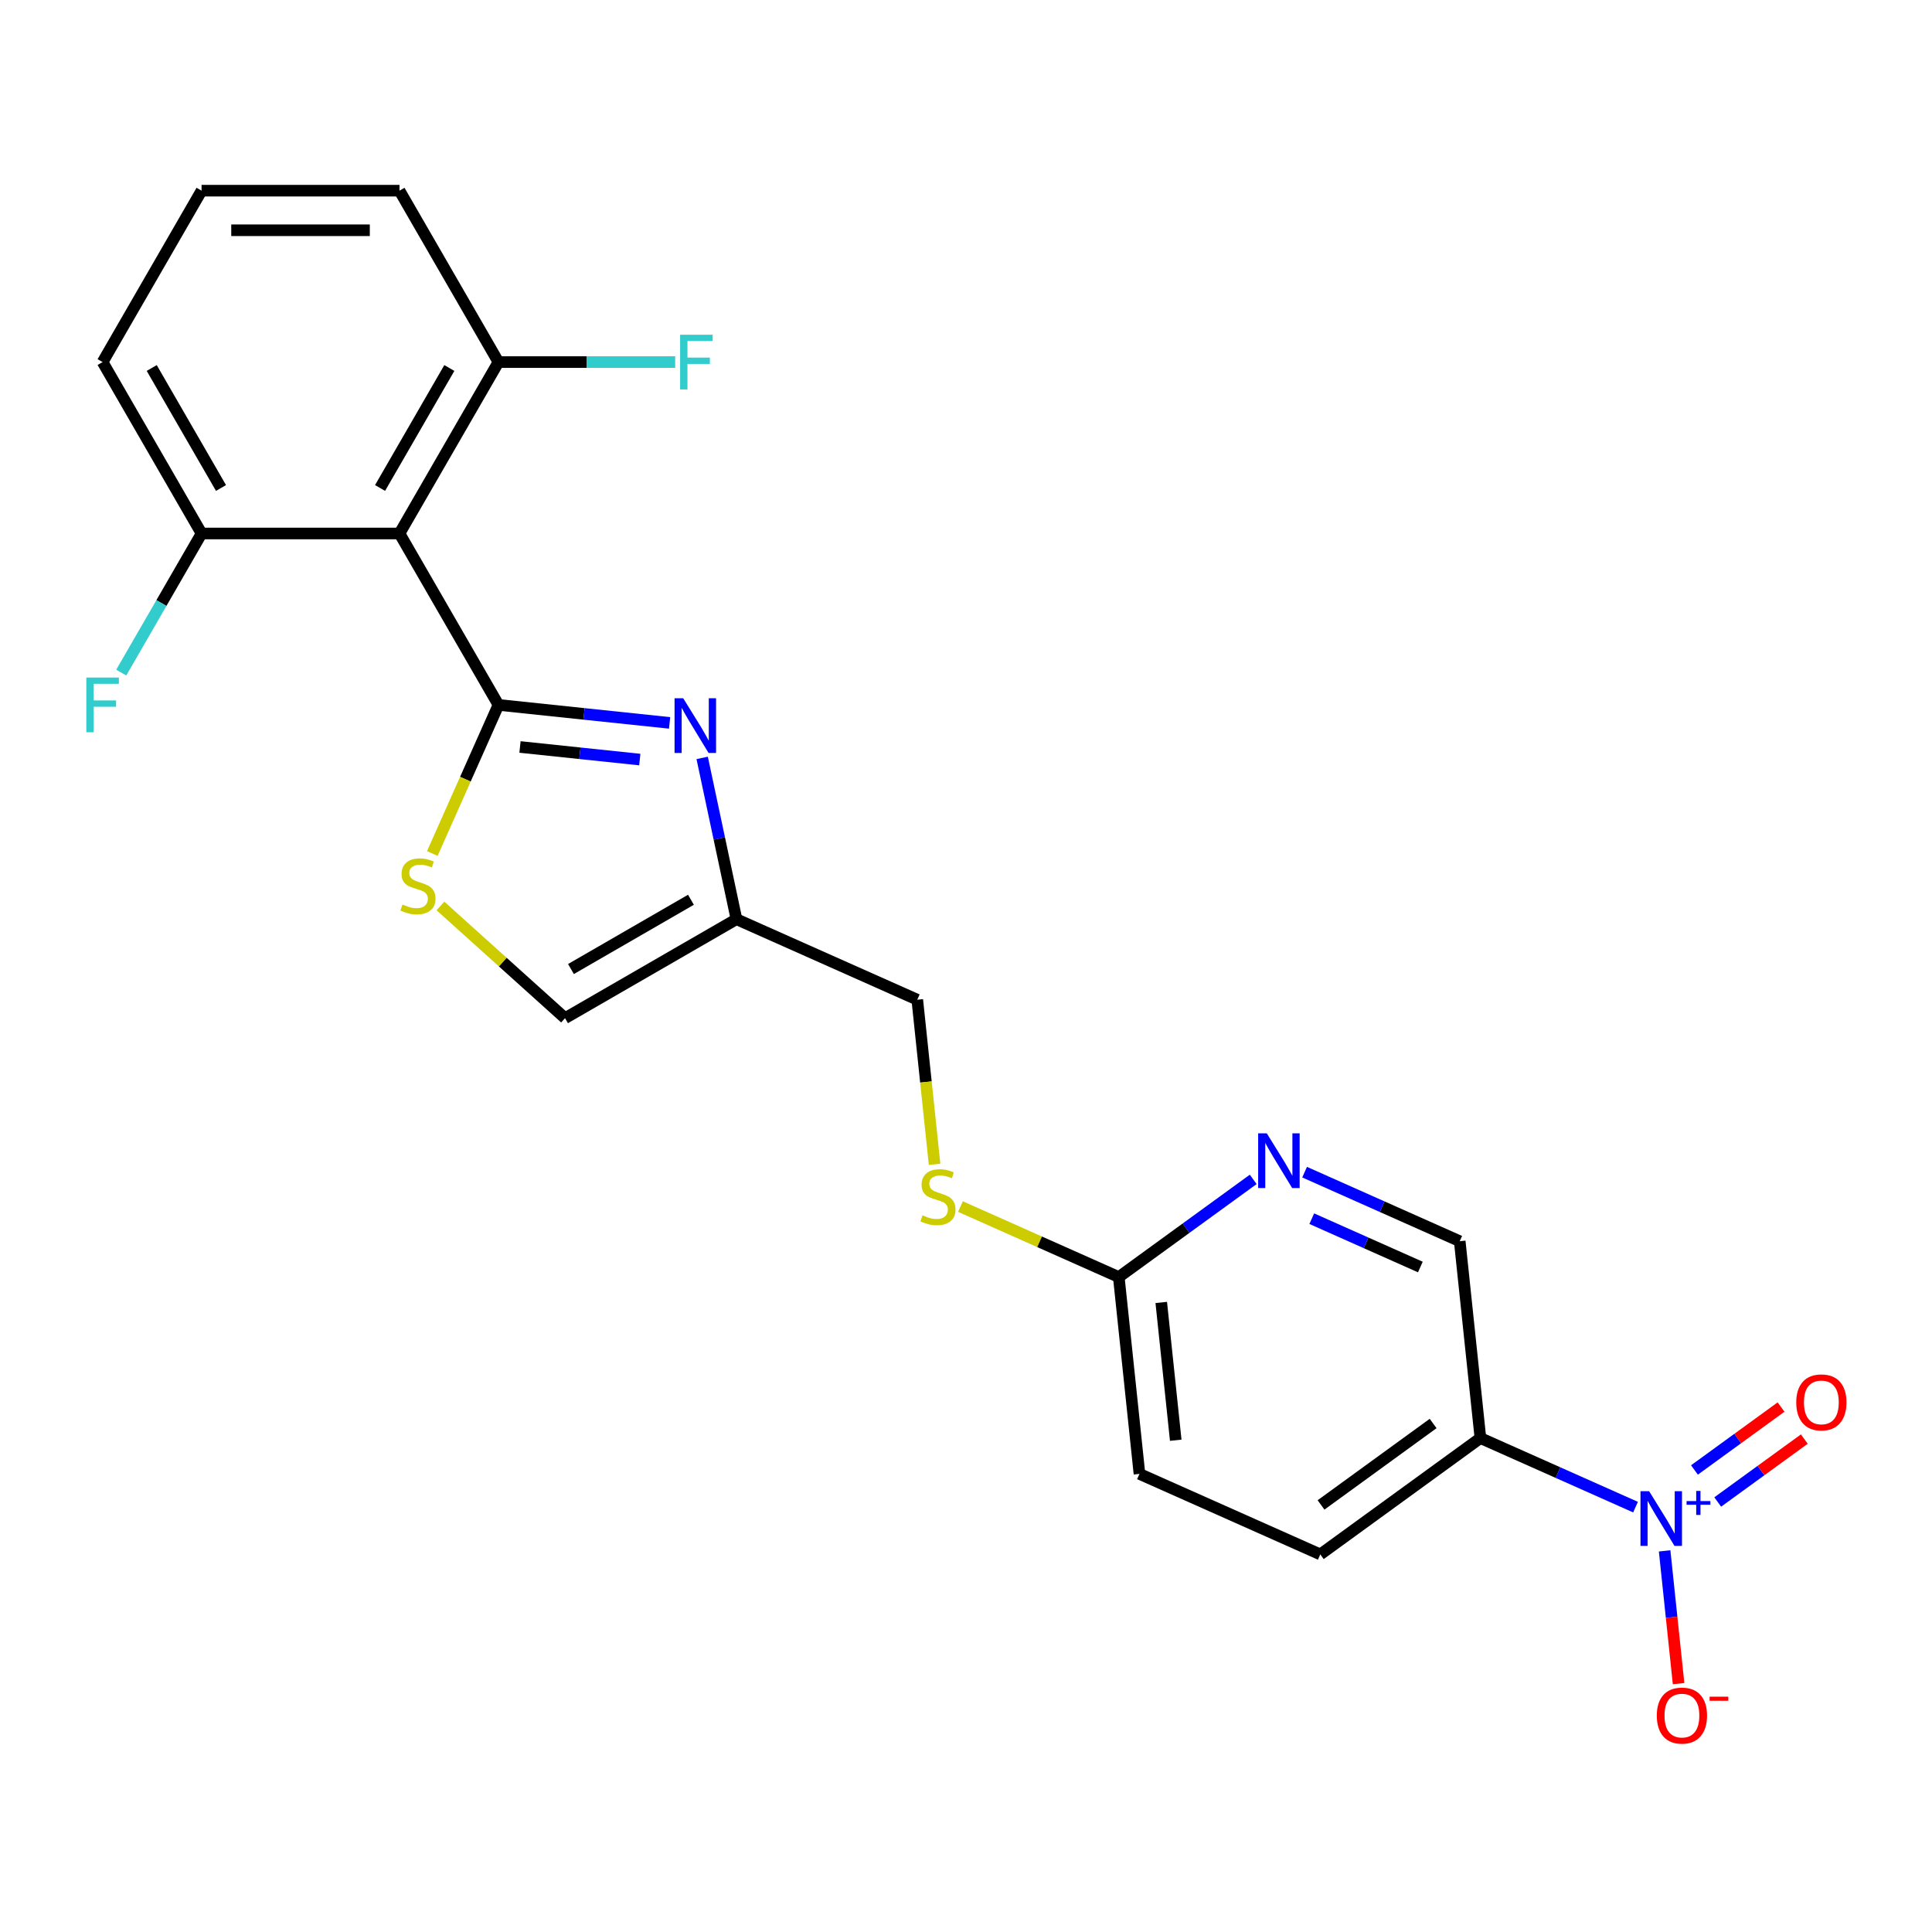 <?xml version='1.0' encoding='iso-8859-1'?>
<svg version='1.1' baseProfile='full'
              xmlns='http://www.w3.org/2000/svg'
                      xmlns:rdkit='http://www.rdkit.org/xml'
                      xmlns:xlink='http://www.w3.org/1999/xlink'
                  xml:space='preserve'
width='1000px' height='1000px' viewBox='0 0 1000 1000'>
<!-- END OF HEADER -->
<rect style='opacity:1.0;fill:#FFFFFF;stroke:none' width='1000' height='1000' x='0' y='0'> </rect>
<path class='bond-0' d='M 474.779,517.446 L 479.257,560.049' style='fill:none;fill-rule:evenodd;stroke:#000000;stroke-width:6px;stroke-linecap:butt;stroke-linejoin:miter;stroke-opacity:1' />
<path class='bond-0' d='M 479.257,560.049 L 483.734,602.651' style='fill:none;fill-rule:evenodd;stroke:#CCCC00;stroke-width:6px;stroke-linecap:butt;stroke-linejoin:miter;stroke-opacity:1' />
<path class='bond-1' d='M 474.779,517.446 L 381.188,475.777' style='fill:none;fill-rule:evenodd;stroke:#000000;stroke-width:6px;stroke-linecap:butt;stroke-linejoin:miter;stroke-opacity:1' />
<path class='bond-2' d='M 497.129,624.516 L 538.103,642.759' style='fill:none;fill-rule:evenodd;stroke:#CCCC00;stroke-width:6px;stroke-linecap:butt;stroke-linejoin:miter;stroke-opacity:1' />
<path class='bond-2' d='M 538.103,642.759 L 579.078,661.002' style='fill:none;fill-rule:evenodd;stroke:#000000;stroke-width:6px;stroke-linecap:butt;stroke-linejoin:miter;stroke-opacity:1' />
<path class='bond-3' d='M 258.001,364.859 L 302.294,369.514' style='fill:none;fill-rule:evenodd;stroke:#000000;stroke-width:6px;stroke-linecap:butt;stroke-linejoin:miter;stroke-opacity:1' />
<path class='bond-3' d='M 302.294,369.514 L 346.587,374.17' style='fill:none;fill-rule:evenodd;stroke:#0000FF;stroke-width:6px;stroke-linecap:butt;stroke-linejoin:miter;stroke-opacity:1' />
<path class='bond-3' d='M 269.147,386.633 L 300.152,389.891' style='fill:none;fill-rule:evenodd;stroke:#000000;stroke-width:6px;stroke-linecap:butt;stroke-linejoin:miter;stroke-opacity:1' />
<path class='bond-3' d='M 300.152,389.891 L 331.157,393.15' style='fill:none;fill-rule:evenodd;stroke:#0000FF;stroke-width:6px;stroke-linecap:butt;stroke-linejoin:miter;stroke-opacity:1' />
<path class='bond-4' d='M 258.001,364.859 L 240.88,403.314' style='fill:none;fill-rule:evenodd;stroke:#000000;stroke-width:6px;stroke-linecap:butt;stroke-linejoin:miter;stroke-opacity:1' />
<path class='bond-4' d='M 240.88,403.314 L 223.759,441.768' style='fill:none;fill-rule:evenodd;stroke:#CCCC00;stroke-width:6px;stroke-linecap:butt;stroke-linejoin:miter;stroke-opacity:1' />
<path class='bond-5' d='M 258.001,364.859 L 206.777,276.136' style='fill:none;fill-rule:evenodd;stroke:#000000;stroke-width:6px;stroke-linecap:butt;stroke-linejoin:miter;stroke-opacity:1' />
<path class='bond-6' d='M 363.442,392.289 L 372.315,434.033' style='fill:none;fill-rule:evenodd;stroke:#0000FF;stroke-width:6px;stroke-linecap:butt;stroke-linejoin:miter;stroke-opacity:1' />
<path class='bond-6' d='M 372.315,434.033 L 381.188,475.777' style='fill:none;fill-rule:evenodd;stroke:#000000;stroke-width:6px;stroke-linecap:butt;stroke-linejoin:miter;stroke-opacity:1' />
<path class='bond-7' d='M 381.188,475.777 L 292.466,527.001' style='fill:none;fill-rule:evenodd;stroke:#000000;stroke-width:6px;stroke-linecap:butt;stroke-linejoin:miter;stroke-opacity:1' />
<path class='bond-7' d='M 357.635,465.716 L 295.529,501.572' style='fill:none;fill-rule:evenodd;stroke:#000000;stroke-width:6px;stroke-linecap:butt;stroke-linejoin:miter;stroke-opacity:1' />
<path class='bond-8' d='M 292.466,527.001 L 260.219,497.966' style='fill:none;fill-rule:evenodd;stroke:#000000;stroke-width:6px;stroke-linecap:butt;stroke-linejoin:miter;stroke-opacity:1' />
<path class='bond-8' d='M 260.219,497.966 L 227.973,468.931' style='fill:none;fill-rule:evenodd;stroke:#CCCC00;stroke-width:6px;stroke-linecap:butt;stroke-linejoin:miter;stroke-opacity:1' />
<path class='bond-9' d='M 206.777,276.136 L 258.001,187.414' style='fill:none;fill-rule:evenodd;stroke:#000000;stroke-width:6px;stroke-linecap:butt;stroke-linejoin:miter;stroke-opacity:1' />
<path class='bond-9' d='M 196.717,252.583 L 232.573,190.478' style='fill:none;fill-rule:evenodd;stroke:#000000;stroke-width:6px;stroke-linecap:butt;stroke-linejoin:miter;stroke-opacity:1' />
<path class='bond-10' d='M 206.777,276.136 L 104.33,276.136' style='fill:none;fill-rule:evenodd;stroke:#000000;stroke-width:6px;stroke-linecap:butt;stroke-linejoin:miter;stroke-opacity:1' />
<path class='bond-11' d='M 258.001,187.414 L 206.777,98.692' style='fill:none;fill-rule:evenodd;stroke:#000000;stroke-width:6px;stroke-linecap:butt;stroke-linejoin:miter;stroke-opacity:1' />
<path class='bond-12' d='M 258.001,187.414 L 303.735,187.414' style='fill:none;fill-rule:evenodd;stroke:#000000;stroke-width:6px;stroke-linecap:butt;stroke-linejoin:miter;stroke-opacity:1' />
<path class='bond-12' d='M 303.735,187.414 L 349.468,187.414' style='fill:none;fill-rule:evenodd;stroke:#33CCCC;stroke-width:6px;stroke-linecap:butt;stroke-linejoin:miter;stroke-opacity:1' />
<path class='bond-13' d='M 206.777,98.692 L 104.33,98.692' style='fill:none;fill-rule:evenodd;stroke:#000000;stroke-width:6px;stroke-linecap:butt;stroke-linejoin:miter;stroke-opacity:1' />
<path class='bond-13' d='M 191.41,119.181 L 119.697,119.181' style='fill:none;fill-rule:evenodd;stroke:#000000;stroke-width:6px;stroke-linecap:butt;stroke-linejoin:miter;stroke-opacity:1' />
<path class='bond-14' d='M 104.33,98.692 L 53.106,187.414' style='fill:none;fill-rule:evenodd;stroke:#000000;stroke-width:6px;stroke-linecap:butt;stroke-linejoin:miter;stroke-opacity:1' />
<path class='bond-15' d='M 53.106,187.414 L 104.33,276.136' style='fill:none;fill-rule:evenodd;stroke:#000000;stroke-width:6px;stroke-linecap:butt;stroke-linejoin:miter;stroke-opacity:1' />
<path class='bond-15' d='M 78.534,190.478 L 114.39,252.583' style='fill:none;fill-rule:evenodd;stroke:#000000;stroke-width:6px;stroke-linecap:butt;stroke-linejoin:miter;stroke-opacity:1' />
<path class='bond-16' d='M 104.33,276.136 L 83.545,312.137' style='fill:none;fill-rule:evenodd;stroke:#000000;stroke-width:6px;stroke-linecap:butt;stroke-linejoin:miter;stroke-opacity:1' />
<path class='bond-16' d='M 83.545,312.137 L 62.76,348.138' style='fill:none;fill-rule:evenodd;stroke:#33CCCC;stroke-width:6px;stroke-linecap:butt;stroke-linejoin:miter;stroke-opacity:1' />
<path class='bond-17' d='M 766.26,744.34 L 806.405,762.214' style='fill:none;fill-rule:evenodd;stroke:#000000;stroke-width:6px;stroke-linecap:butt;stroke-linejoin:miter;stroke-opacity:1' />
<path class='bond-17' d='M 806.405,762.214 L 846.549,780.088' style='fill:none;fill-rule:evenodd;stroke:#0000FF;stroke-width:6px;stroke-linecap:butt;stroke-linejoin:miter;stroke-opacity:1' />
<path class='bond-18' d='M 766.26,744.34 L 683.378,804.558' style='fill:none;fill-rule:evenodd;stroke:#000000;stroke-width:6px;stroke-linecap:butt;stroke-linejoin:miter;stroke-opacity:1' />
<path class='bond-18' d='M 741.784,736.797 L 683.767,778.949' style='fill:none;fill-rule:evenodd;stroke:#000000;stroke-width:6px;stroke-linecap:butt;stroke-linejoin:miter;stroke-opacity:1' />
<path class='bond-19' d='M 766.26,744.34 L 755.551,642.454' style='fill:none;fill-rule:evenodd;stroke:#000000;stroke-width:6px;stroke-linecap:butt;stroke-linejoin:miter;stroke-opacity:1' />
<path class='bond-20' d='M 889.092,777.428 L 911.501,761.147' style='fill:none;fill-rule:evenodd;stroke:#0000FF;stroke-width:6px;stroke-linecap:butt;stroke-linejoin:miter;stroke-opacity:1' />
<path class='bond-20' d='M 911.501,761.147 L 933.911,744.865' style='fill:none;fill-rule:evenodd;stroke:#FF0000;stroke-width:6px;stroke-linecap:butt;stroke-linejoin:miter;stroke-opacity:1' />
<path class='bond-20' d='M 877.048,760.851 L 899.458,744.57' style='fill:none;fill-rule:evenodd;stroke:#0000FF;stroke-width:6px;stroke-linecap:butt;stroke-linejoin:miter;stroke-opacity:1' />
<path class='bond-20' d='M 899.458,744.57 L 921.867,728.289' style='fill:none;fill-rule:evenodd;stroke:#FF0000;stroke-width:6px;stroke-linecap:butt;stroke-linejoin:miter;stroke-opacity:1' />
<path class='bond-21' d='M 861.608,802.731 L 865.219,837.083' style='fill:none;fill-rule:evenodd;stroke:#0000FF;stroke-width:6px;stroke-linecap:butt;stroke-linejoin:miter;stroke-opacity:1' />
<path class='bond-21' d='M 865.219,837.083 L 868.829,871.435' style='fill:none;fill-rule:evenodd;stroke:#FF0000;stroke-width:6px;stroke-linecap:butt;stroke-linejoin:miter;stroke-opacity:1' />
<path class='bond-22' d='M 683.378,804.558 L 589.787,762.888' style='fill:none;fill-rule:evenodd;stroke:#000000;stroke-width:6px;stroke-linecap:butt;stroke-linejoin:miter;stroke-opacity:1' />
<path class='bond-23' d='M 755.551,642.454 L 715.406,624.58' style='fill:none;fill-rule:evenodd;stroke:#000000;stroke-width:6px;stroke-linecap:butt;stroke-linejoin:miter;stroke-opacity:1' />
<path class='bond-23' d='M 715.406,624.58 L 675.262,606.707' style='fill:none;fill-rule:evenodd;stroke:#0000FF;stroke-width:6px;stroke-linecap:butt;stroke-linejoin:miter;stroke-opacity:1' />
<path class='bond-23' d='M 735.174,655.81 L 707.072,643.298' style='fill:none;fill-rule:evenodd;stroke:#000000;stroke-width:6px;stroke-linecap:butt;stroke-linejoin:miter;stroke-opacity:1' />
<path class='bond-23' d='M 707.072,643.298 L 678.971,630.787' style='fill:none;fill-rule:evenodd;stroke:#0000FF;stroke-width:6px;stroke-linecap:butt;stroke-linejoin:miter;stroke-opacity:1' />
<path class='bond-24' d='M 589.787,762.888 L 579.078,661.002' style='fill:none;fill-rule:evenodd;stroke:#000000;stroke-width:6px;stroke-linecap:butt;stroke-linejoin:miter;stroke-opacity:1' />
<path class='bond-24' d='M 608.558,745.464 L 601.062,674.143' style='fill:none;fill-rule:evenodd;stroke:#000000;stroke-width:6px;stroke-linecap:butt;stroke-linejoin:miter;stroke-opacity:1' />
<path class='bond-25' d='M 648.659,610.448 L 613.869,635.725' style='fill:none;fill-rule:evenodd;stroke:#0000FF;stroke-width:6px;stroke-linecap:butt;stroke-linejoin:miter;stroke-opacity:1' />
<path class='bond-25' d='M 613.869,635.725 L 579.078,661.002' style='fill:none;fill-rule:evenodd;stroke:#000000;stroke-width:6px;stroke-linecap:butt;stroke-linejoin:miter;stroke-opacity:1' />
<path  class='atom-1' d='M 477.488 629.053
Q 477.808 629.173, 479.128 629.733
Q 480.448 630.293, 481.888 630.653
Q 483.368 630.973, 484.808 630.973
Q 487.488 630.973, 489.048 629.693
Q 490.608 628.373, 490.608 626.093
Q 490.608 624.533, 489.808 623.573
Q 489.048 622.613, 487.848 622.093
Q 486.648 621.573, 484.648 620.973
Q 482.128 620.213, 480.608 619.493
Q 479.128 618.773, 478.048 617.253
Q 477.008 615.733, 477.008 613.173
Q 477.008 609.613, 479.408 607.413
Q 481.848 605.213, 486.648 605.213
Q 489.928 605.213, 493.648 606.773
L 492.728 609.853
Q 489.328 608.453, 486.768 608.453
Q 484.008 608.453, 482.488 609.613
Q 480.968 610.733, 481.008 612.693
Q 481.008 614.213, 481.768 615.133
Q 482.568 616.053, 483.688 616.573
Q 484.848 617.093, 486.768 617.693
Q 489.328 618.493, 490.848 619.293
Q 492.368 620.093, 493.448 621.733
Q 494.568 623.333, 494.568 626.093
Q 494.568 630.013, 491.928 632.133
Q 489.328 634.213, 484.968 634.213
Q 482.448 634.213, 480.528 633.653
Q 478.648 633.133, 476.408 632.213
L 477.488 629.053
' fill='#CCCC00'/>
<path  class='atom-3' d='M 353.628 361.408
L 362.908 376.408
Q 363.828 377.888, 365.308 380.568
Q 366.788 383.248, 366.868 383.408
L 366.868 361.408
L 370.628 361.408
L 370.628 389.728
L 366.748 389.728
L 356.788 373.328
Q 355.628 371.408, 354.388 369.208
Q 353.188 367.008, 352.828 366.328
L 352.828 389.728
L 349.148 389.728
L 349.148 361.408
L 353.628 361.408
' fill='#0000FF'/>
<path  class='atom-6' d='M 208.332 468.17
Q 208.652 468.29, 209.972 468.85
Q 211.292 469.41, 212.732 469.77
Q 214.212 470.09, 215.652 470.09
Q 218.332 470.09, 219.892 468.81
Q 221.452 467.49, 221.452 465.21
Q 221.452 463.65, 220.652 462.69
Q 219.892 461.73, 218.692 461.21
Q 217.492 460.69, 215.492 460.09
Q 212.972 459.33, 211.452 458.61
Q 209.972 457.89, 208.892 456.37
Q 207.852 454.85, 207.852 452.29
Q 207.852 448.73, 210.252 446.53
Q 212.692 444.33, 217.492 444.33
Q 220.772 444.33, 224.492 445.89
L 223.572 448.97
Q 220.172 447.57, 217.612 447.57
Q 214.852 447.57, 213.332 448.73
Q 211.812 449.85, 211.852 451.81
Q 211.852 453.33, 212.612 454.25
Q 213.412 455.17, 214.532 455.69
Q 215.692 456.21, 217.612 456.81
Q 220.172 457.61, 221.692 458.41
Q 223.212 459.21, 224.292 460.85
Q 225.412 462.45, 225.412 465.21
Q 225.412 469.13, 222.772 471.25
Q 220.172 473.33, 215.812 473.33
Q 213.292 473.33, 211.372 472.77
Q 209.492 472.25, 207.252 471.33
L 208.332 468.17
' fill='#CCCC00'/>
<path  class='atom-13' d='M 44.686 350.699
L 61.526 350.699
L 61.526 353.939
L 48.486 353.939
L 48.486 362.539
L 60.086 362.539
L 60.086 365.819
L 48.486 365.819
L 48.486 379.019
L 44.686 379.019
L 44.686 350.699
' fill='#33CCCC'/>
<path  class='atom-14' d='M 352.029 173.254
L 368.869 173.254
L 368.869 176.494
L 355.829 176.494
L 355.829 185.094
L 367.429 185.094
L 367.429 188.374
L 355.829 188.374
L 355.829 201.574
L 352.029 201.574
L 352.029 173.254
' fill='#33CCCC'/>
<path  class='atom-16' d='M 853.591 771.85
L 862.871 786.85
Q 863.791 788.33, 865.271 791.01
Q 866.751 793.69, 866.831 793.85
L 866.831 771.85
L 870.591 771.85
L 870.591 800.17
L 866.711 800.17
L 856.751 783.77
Q 855.591 781.85, 854.351 779.65
Q 853.151 777.45, 852.791 776.77
L 852.791 800.17
L 849.111 800.17
L 849.111 771.85
L 853.591 771.85
' fill='#0000FF'/>
<path  class='atom-16' d='M 872.967 776.954
L 877.956 776.954
L 877.956 771.701
L 880.174 771.701
L 880.174 776.954
L 885.295 776.954
L 885.295 778.855
L 880.174 778.855
L 880.174 784.135
L 877.956 784.135
L 877.956 778.855
L 872.967 778.855
L 872.967 776.954
' fill='#0000FF'/>
<path  class='atom-19' d='M 929.733 725.872
Q 929.733 719.072, 933.093 715.272
Q 936.453 711.472, 942.733 711.472
Q 949.013 711.472, 952.373 715.272
Q 955.733 719.072, 955.733 725.872
Q 955.733 732.752, 952.333 736.672
Q 948.933 740.552, 942.733 740.552
Q 936.493 740.552, 933.093 736.672
Q 929.733 732.792, 929.733 725.872
M 942.733 737.352
Q 947.053 737.352, 949.373 734.472
Q 951.733 731.552, 951.733 725.872
Q 951.733 720.312, 949.373 717.512
Q 947.053 714.672, 942.733 714.672
Q 938.413 714.672, 936.053 717.472
Q 933.733 720.272, 933.733 725.872
Q 933.733 731.592, 936.053 734.472
Q 938.413 737.352, 942.733 737.352
' fill='#FF0000'/>
<path  class='atom-20' d='M 857.559 887.976
Q 857.559 881.176, 860.919 877.376
Q 864.279 873.576, 870.559 873.576
Q 876.839 873.576, 880.199 877.376
Q 883.559 881.176, 883.559 887.976
Q 883.559 894.856, 880.159 898.776
Q 876.759 902.656, 870.559 902.656
Q 864.319 902.656, 860.919 898.776
Q 857.559 894.896, 857.559 887.976
M 870.559 899.456
Q 874.879 899.456, 877.199 896.576
Q 879.559 893.656, 879.559 887.976
Q 879.559 882.416, 877.199 879.616
Q 874.879 876.776, 870.559 876.776
Q 866.239 876.776, 863.879 879.576
Q 861.559 882.376, 861.559 887.976
Q 861.559 893.696, 863.879 896.576
Q 866.239 899.456, 870.559 899.456
' fill='#FF0000'/>
<path  class='atom-20' d='M 884.879 878.199
L 894.568 878.199
L 894.568 880.311
L 884.879 880.311
L 884.879 878.199
' fill='#FF0000'/>
<path  class='atom-22' d='M 655.7 586.625
L 664.98 601.625
Q 665.9 603.105, 667.38 605.785
Q 668.86 608.465, 668.94 608.625
L 668.94 586.625
L 672.7 586.625
L 672.7 614.945
L 668.82 614.945
L 658.86 598.545
Q 657.7 596.625, 656.46 594.425
Q 655.26 592.225, 654.9 591.545
L 654.9 614.945
L 651.22 614.945
L 651.22 586.625
L 655.7 586.625
' fill='#0000FF'/>
</svg>
